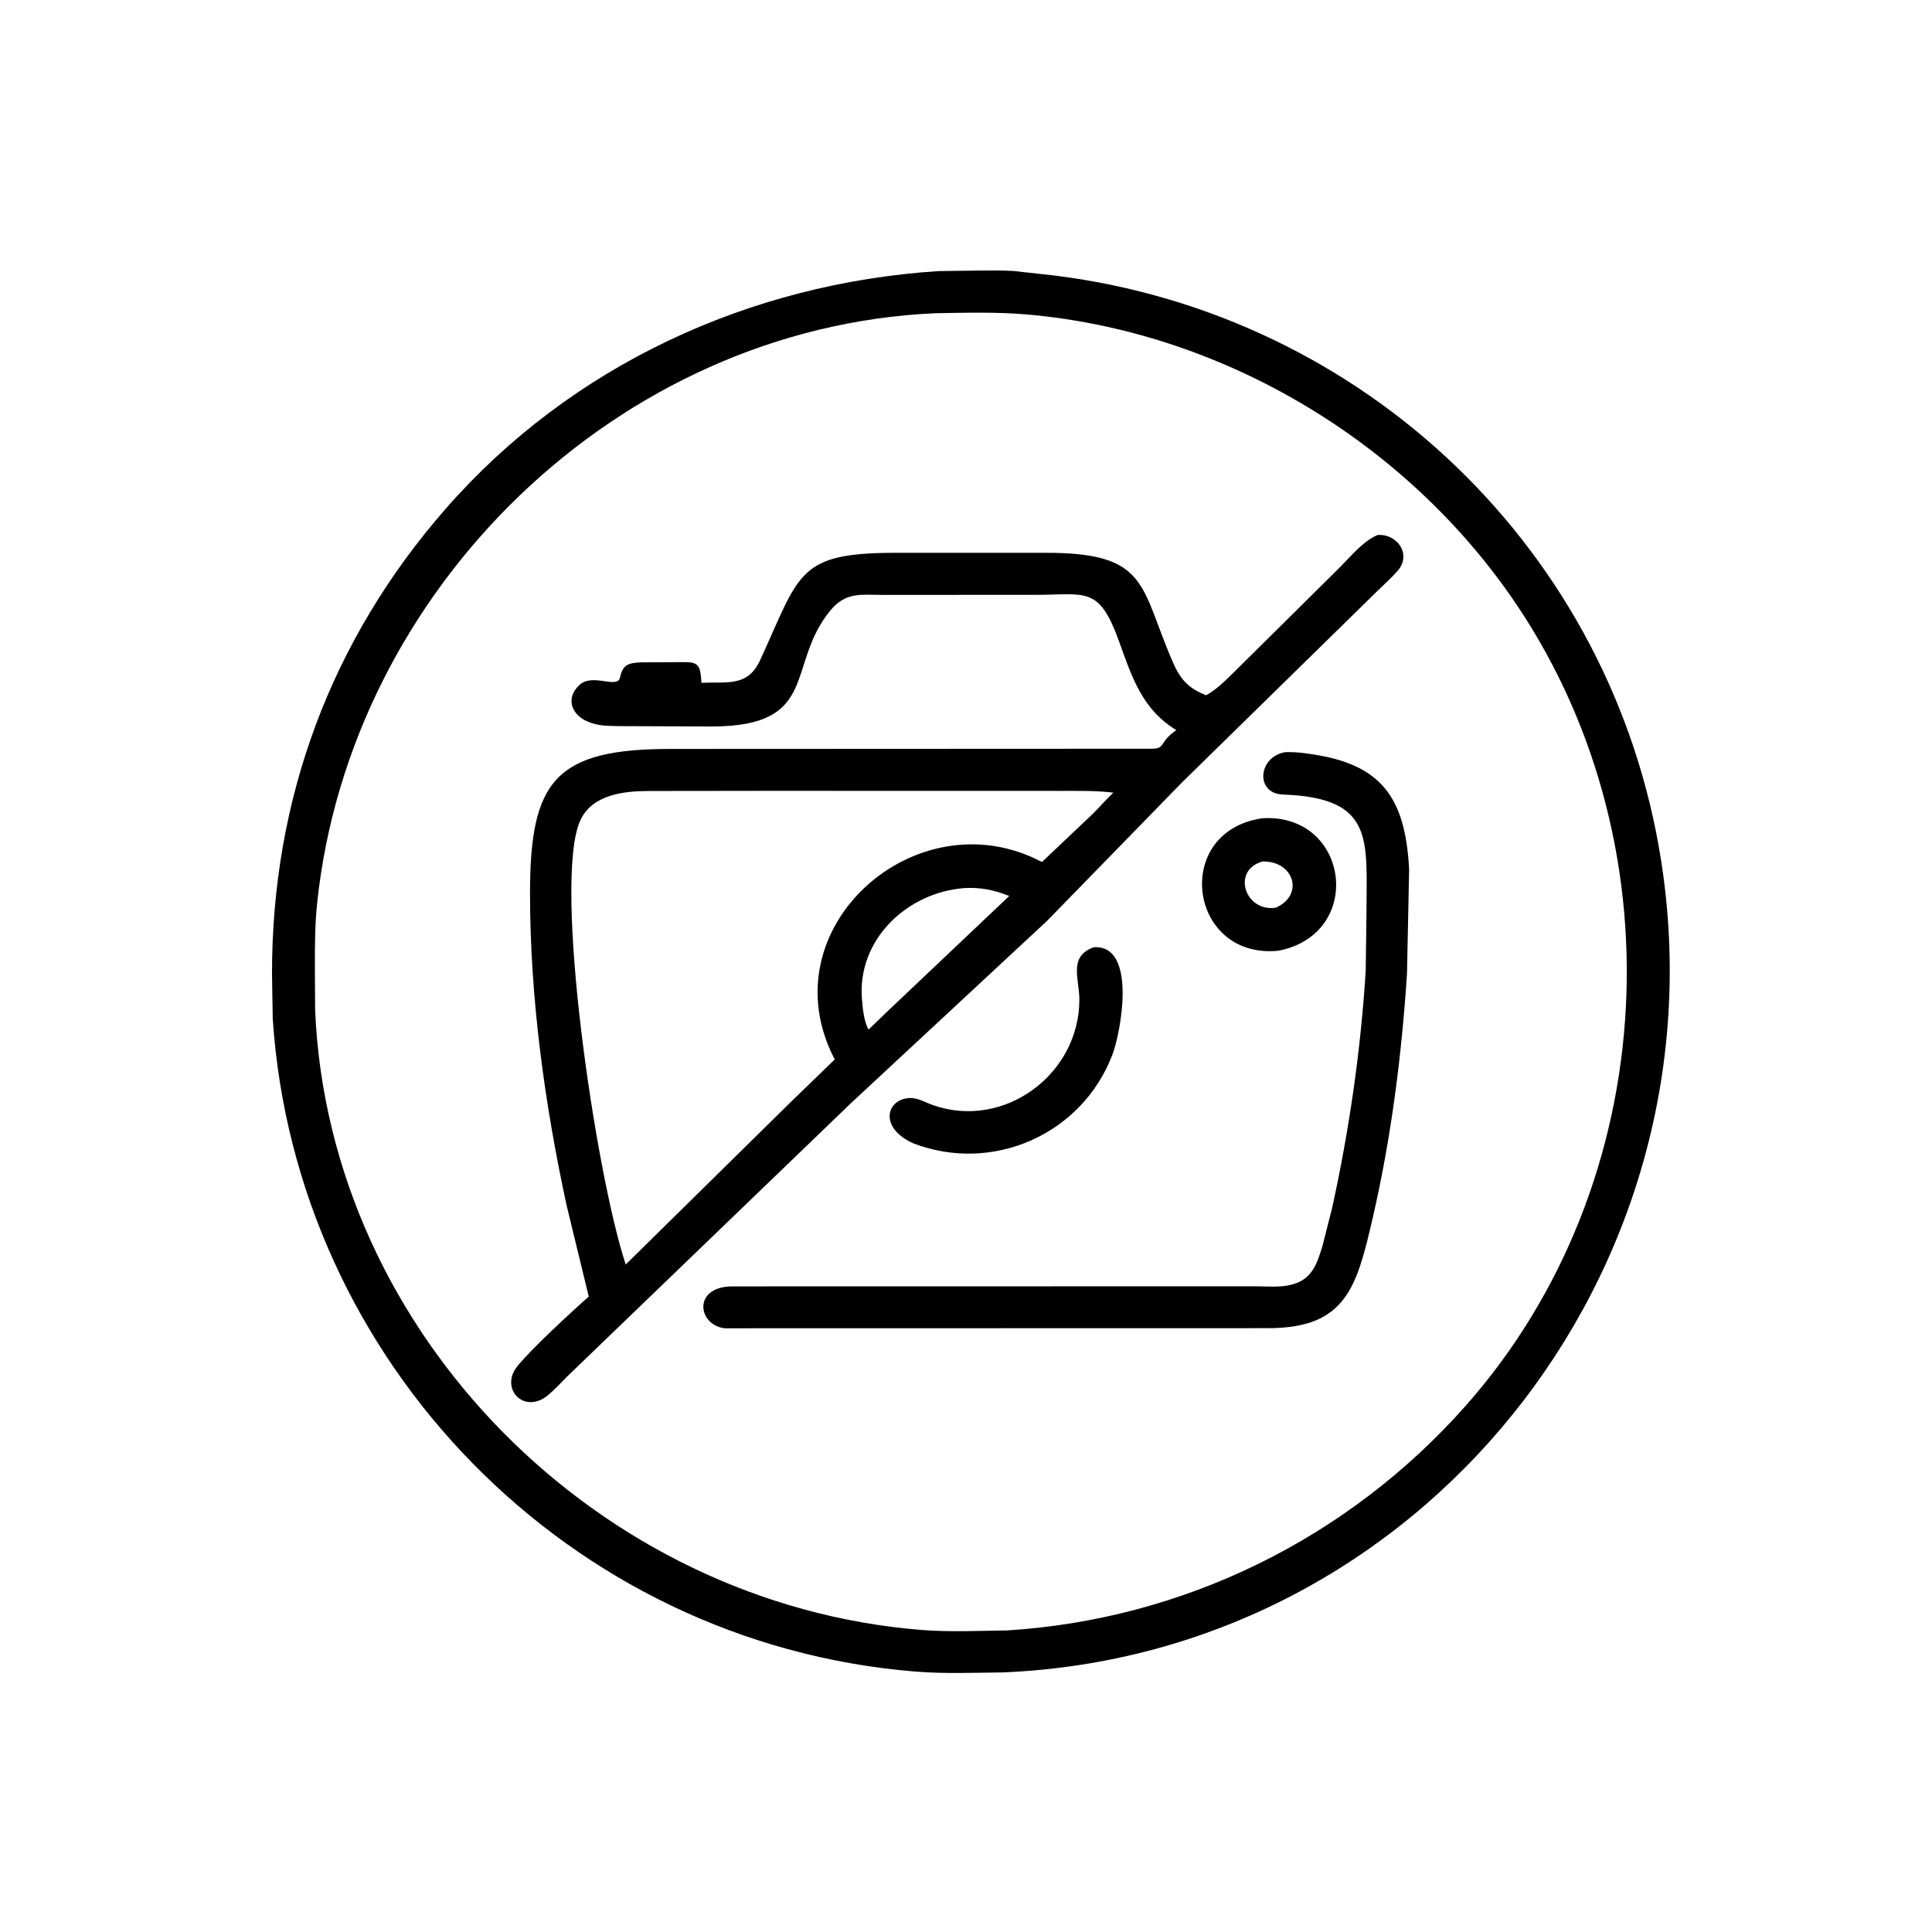 <svg version="1.1" xmlns="http://www.w3.org/2000/svg" style="display: block;" viewBox="0 0 2048 2048" width="640" height="640">
<path transform="translate(0,0)" fill="rgb(0,0,0)" d="M 1063.25 1772.82 C 1032.21 1773.17 1000.78 1774.42 969.836 1771.89 C 603.281 1741.95 313.037 1443.96 289.104 1079.6 L 288.345 1032.65 C 288.071 848.028 350.24 678.826 472.818 538.886 C 605.606 387.289 794.325 300.444 994.719 287.373 L 1034.09 286.852 C 1047.38 286.834 1060.86 286.387 1074.13 287.234 L 1118.45 292.144 C 1447.02 333.39 1709.5 583.982 1760.9 912.473 C 1829.11 1348.45 1505.7 1754.37 1063.25 1772.82 z M 991.361 332.044 C 655.504 346.989 371.146 623.685 336.163 957.5 C 333.782 980.219 333.799 1002.78 333.797 1025.58 L 334.043 1070.73 C 348.67 1414.41 635.48 1700.87 977.369 1727.86 C 1006.84 1730.18 1037.65 1728.71 1067.25 1728.34 C 1254.46 1716.76 1428.57 1631.09 1552.96 1491 C 1763.84 1253.51 1781.28 887.043 1599.53 629.155 C 1482.53 463.139 1291.14 350.999 1088.59 333.356 C 1056.52 330.562 1023.55 331.497 991.361 332.044 z"/>
<path transform="translate(0,0)" fill="rgb(0,0,0)" d="M 711.801 793.908 L 1221.26 793.683 C 1232.11 793.505 1230.53 790.17 1237.12 782.358 C 1239.77 779.213 1243.73 776.497 1246.92 773.871 C 1210.94 752.244 1199.81 717.638 1186.39 680.319 C 1164.9 620.496 1151.5 630.582 1097.14 630.562 L 935.909 630.62 C 912.88 630.631 896.718 627.306 880.5 646.807 C 832.567 704.444 869.824 769.761 755.067 770.112 L 656.796 769.724 C 647.231 769.436 636.954 769.797 627.821 766.69 L 626 766.057 C 606.88 759.725 598.1 741.135 614.205 726.129 C 628.253 713.039 654.493 730.805 657.242 718.178 C 660.211 704.543 665.703 702.868 679.302 702.117 L 713.606 701.921 C 737.205 702.04 742.589 699.228 743.475 723.786 C 772.806 722.698 792.862 727.924 805.955 699.404 C 848.043 607.729 845.09 586.077 948.989 586.009 L 1108.15 586.007 C 1218.54 585.727 1208.1 621.512 1243.59 702.688 C 1251.4 720.548 1260.4 729.982 1278.56 737.006 C 1289.42 731 1298.37 721.991 1307.21 713.39 L 1419.64 602.027 C 1431.29 590.523 1444.03 574.503 1458.94 567.753 L 1460.34 567.128 C 1481.09 565.551 1496.79 587.65 1481.54 605.129 C 1474.99 612.635 1467.27 619.431 1460.14 626.415 L 1252.88 829.5 L 1109.91 976.176 L 901.865 1169.56 L 600.967 1459.39 C 594.525 1465.8 588.233 1472.82 581.28 1478.66 C 555.766 1500.1 529.604 1472.13 548.074 1448.7 C 562.321 1430.63 606.896 1389.55 624.117 1374.44 L 600.5 1277.23 C 577.162 1169.06 561.824 1057.21 561.85 946.475 C 561.878 826.995 589.09 793.722 711.801 793.908 z M 811.447 838.327 L 687.844 838.482 C 661.373 838.55 627.771 842.102 615.158 869.631 C 585.659 934.017 631.251 1243.35 663.28 1340.44 L 839.859 1166.61 L 884.859 1123.06 C 812.245 984.157 971.629 843.373 1104.5 913.785 L 1158.6 862.5 C 1164.17 857.128 1176.05 843.571 1180.33 840.271 C 1162.33 837.987 1144.27 838.433 1126.16 838.397 L 811.447 838.327 z M 1022.18 941.413 C 961.56 946.016 908.55 995.923 913.698 1059.12 C 914.507 1069.05 915.787 1082.59 920.663 1091.43 L 941.732 1071.12 L 1069.8 949.816 C 1054.36 943.438 1038.97 940.392 1022.18 941.413 z"/>
<path transform="translate(0,0)" fill="rgb(0,0,0)" d="M 768.174 1408.02 C 739.474 1404.71 733.846 1363.69 776.522 1363.62 L 1329.54 1363.52 C 1342.03 1363.49 1357.88 1365.12 1369.79 1361.58 L 1371 1361.21 C 1391.25 1355.56 1396.56 1338.37 1402 1320.28 L 1412.14 1280.31 C 1430.18 1198.36 1442.53 1112.86 1447.71 1029.1 L 1448.51 968.451 C 1448.6 889.581 1457.33 845.787 1359.84 842.231 C 1330.26 841.152 1333.55 802.086 1362.37 797.345 C 1374 796.851 1386.04 798.643 1397.48 800.623 C 1467.62 812.76 1489.88 849.84 1493.73 921.492 L 1491.49 1031.85 C 1485.86 1118.63 1474.72 1206.21 1455.15 1291 C 1438.38 1363.66 1427.2 1407.7 1345.07 1407.9 L 768.174 1408.02 z"/>
<path transform="translate(0,0)" fill="rgb(0,0,0)" d="M 1354.95 1007.85 C 1259.58 1017.01 1241.9 880.738 1338.64 867.342 C 1430.69 862.279 1446.97 990.326 1354.95 1007.85 z M 1338.58 913.181 C 1305.13 922.177 1319.46 966.98 1352.26 962.223 C 1382.86 948.909 1371.8 912.683 1338.58 913.181 z"/>
<path transform="translate(0,0)" fill="rgb(0,0,0)" d="M 968.284 1212.06 C 930.638 1195.07 940.035 1164.73 964.439 1163.96 C 972.967 1163.68 981.035 1168.68 988.883 1171.44 C 1064.16 1197.97 1144.12 1139.14 1144.18 1059.62 C 1144.2 1037.86 1132.17 1013.78 1159.51 1004.11 C 1205.76 1001.25 1188.07 1094.74 1179.2 1118 C 1147.03 1202.36 1052.59 1244.26 968.284 1212.06 z"/>
</svg>